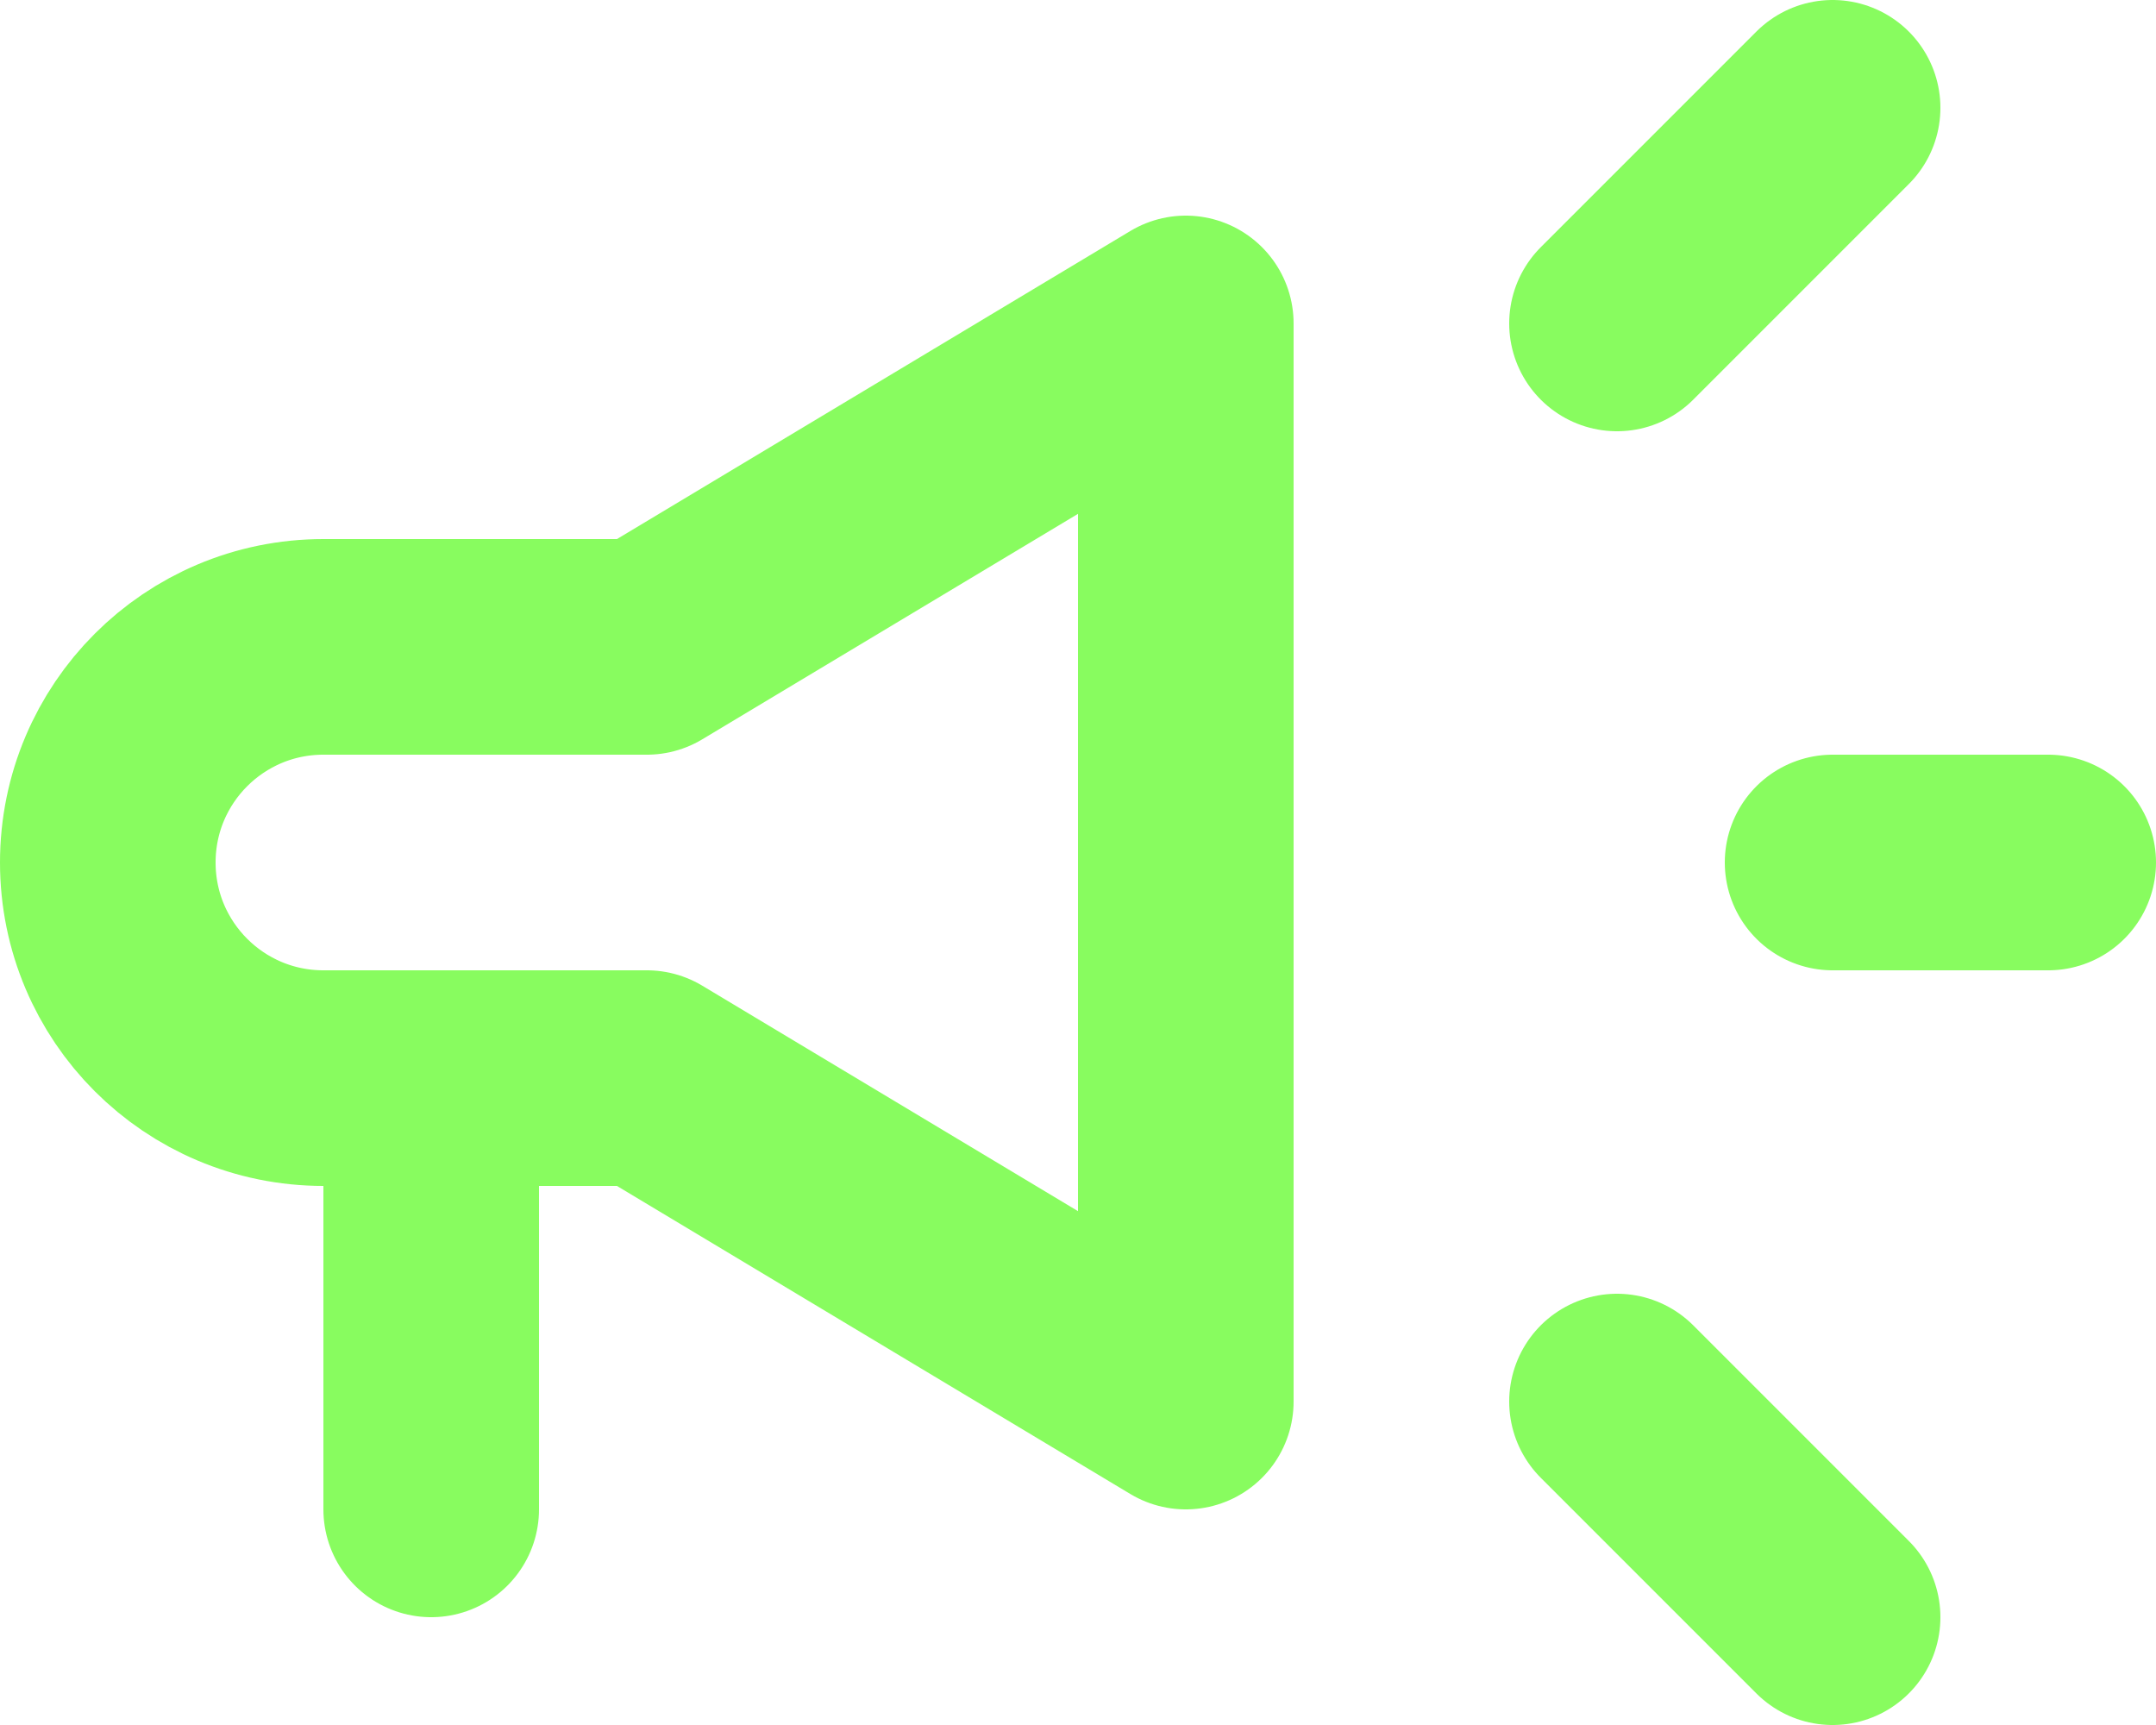 <svg width="20" height="16" viewBox="0 0 20 16" fill="none" xmlns="http://www.w3.org/2000/svg">
<path d="M4 14V10M4 10H6L11 13V3L6 6H3C1.895 6 1 6.895 1 8V8C1 9.105 1.895 10 3 10H4ZM15 3L17 1M15 13L17 15M17 8H19" stroke="#88FC5F" stroke-width="2" stroke-linecap="round" stroke-linejoin="round"/>
</svg>
